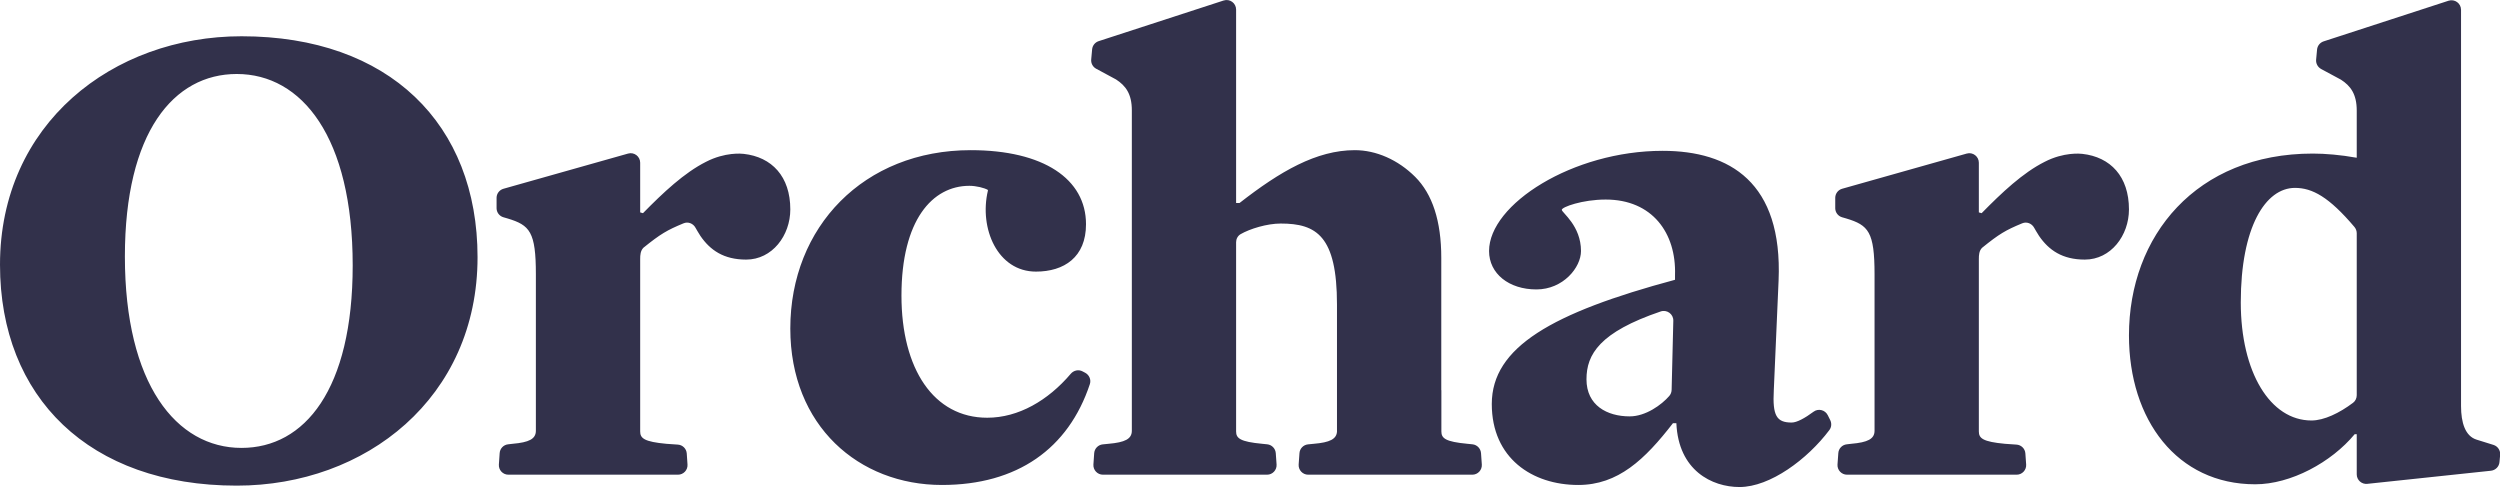 <?xml version="1.0" encoding="UTF-8"?>
<svg width="154px" height="30px" viewBox="0 0 154 30" version="1.1" xmlns="http://www.w3.org/2000/svg" xmlns:xlink="http://www.w3.org/1999/xlink">
    <!-- Generator: Sketch 59.1 (86144) - https://sketch.com -->
    <title>Fill 1</title>
    <desc>Created with Sketch.</desc>
    <g id="Page-1" stroke="none" stroke-width="1" fill="none" fill-rule="evenodd">
        <path d="M154.009,28.022 C154.034,27.747 153.864,27.49 153.6,27.407 L152.573,27.087 C151.855,26.876 151.6,26.029 151.6,25.014 L151.6,1.543 L151.6,1.543 L151.6,0.604 C151.6,0.204 151.209,-0.077 150.831,0.045 L143.134,2.549 C142.912,2.622 142.752,2.821 142.731,3.053 L142.673,3.677 C142.653,3.913 142.774,4.134 142.979,4.249 L144.203,4.908 C144.795,5.29 145.175,5.796 145.175,6.811 L145.175,9.264 L145.175,9.264 L145.175,9.711 L145.133,9.711 C144.204,9.543 143.232,9.46 142.471,9.46 C135.286,9.46 131.144,14.531 131.144,20.662 C131.144,25.86 134.103,29.832 138.92,29.832 C141.118,29.832 143.612,28.479 145.048,26.747 L145.175,26.747 L145.175,29.221 C145.175,29.57 145.478,29.842 145.824,29.805 L153.446,28.997 C153.724,28.965 153.943,28.744 153.968,28.465 L154.009,28.022 Z M145.175,24.344 C145.175,24.526 145.094,24.703 144.949,24.811 C144.112,25.442 143.161,25.902 142.386,25.902 C139.85,25.902 138.032,22.942 138.032,18.63 C138.032,13.982 139.555,11.574 141.371,11.574 C142.439,11.574 143.465,12.131 145.034,13.982 C145.124,14.089 145.175,14.23 145.175,14.368 L145.175,24.344 Z M131.144,12.9 C131.144,10.87 130.005,9.671 128.272,9.478 C128.153,9.464 127.128,9.36 125.952,9.968 C124.609,10.642 123.313,11.864 122.068,13.132 L121.897,13.084 L121.897,10.023 C121.897,9.637 121.525,9.352 121.15,9.46 L113.477,11.627 C113.231,11.696 113.058,11.917 113.051,12.175 L113.051,12.838 C113.058,13.095 113.231,13.316 113.477,13.385 L113.726,13.457 C115.102,13.871 115.472,14.281 115.472,16.9 L115.472,26.533 C115.472,27.041 115.049,27.251 114.034,27.338 L113.761,27.37 C113.478,27.4 113.259,27.628 113.24,27.913 L113.19,28.613 C113.167,28.951 113.436,29.241 113.777,29.241 L124.226,29.241 C124.565,29.241 124.836,28.951 124.811,28.613 L124.763,27.932 C124.744,27.639 124.51,27.407 124.219,27.388 L123.502,27.338 C122.149,27.211 121.897,27 121.897,26.579 L121.897,15.951 C121.897,15.723 121.909,15.447 122.098,15.263 C123.152,14.41 123.545,14.179 124.563,13.758 C124.848,13.636 125.161,13.767 125.304,14.03 C125.304,14.03 125.52,14.41 125.607,14.534 C126.206,15.408 127.039,15.991 128.424,15.991 C130.032,15.991 131.144,14.506 131.144,12.9 L131.144,12.9 Z M112.693,26.486 C112.824,26.309 112.838,26.074 112.741,25.877 L112.589,25.573 C112.426,25.249 112.011,25.145 111.719,25.359 C111.172,25.764 110.684,26.029 110.366,26.029 C109.436,26.029 109.181,25.605 109.266,24.043 L109.561,17.281 C109.816,11.236 106.56,9.291 102.418,9.291 C96.883,9.291 91.726,12.585 91.726,15.463 C91.726,16.856 92.952,17.829 94.642,17.829 C96.291,17.829 97.389,16.476 97.389,15.463 C97.389,13.899 96.206,13.095 96.206,12.925 C96.206,12.755 97.474,12.292 98.911,12.292 C101.785,12.292 103.264,14.361 103.181,16.941 L103.181,17.235 C95.615,19.267 91.894,21.38 91.894,24.887 C91.894,28.226 94.388,29.874 97.221,29.874 C99.672,29.874 101.32,28.309 103.053,26.07 L103.264,26.07 C103.391,28.986 105.462,30.001 107.153,30.001 C109.038,30.001 111.342,28.288 112.693,26.486 L112.693,26.486 Z M103.076,19.753 L102.972,24.015 C102.968,24.157 102.917,24.289 102.827,24.392 C102.358,24.935 101.375,25.649 100.39,25.649 C98.995,25.649 97.727,24.972 97.727,23.366 C97.727,21.822 98.544,20.462 102.295,19.187 C102.682,19.053 103.085,19.346 103.076,19.753 L103.076,19.753 Z M91.28,28.613 L91.231,27.915 C91.211,27.632 90.99,27.4 90.707,27.37 L90.394,27.338 C89.041,27.211 88.789,27 88.789,26.579 L88.789,24.036 L88.783,24.036 L88.783,15.885 C88.783,13.602 88.233,11.954 87.176,10.896 C86.12,9.841 84.767,9.25 83.457,9.25 C81.09,9.25 78.85,10.559 76.356,12.504 L76.144,12.504 L76.144,0.59 C76.144,0.19 75.755,-0.093 75.376,0.031 L67.678,2.535 C67.455,2.607 67.296,2.807 67.275,3.039 L67.218,3.665 C67.197,3.898 67.317,4.123 67.524,4.234 L68.748,4.894 C69.34,5.278 69.721,5.782 69.721,6.797 L69.721,26.533 C69.721,27.041 69.298,27.251 68.283,27.338 L67.931,27.373 C67.646,27.4 67.423,27.632 67.402,27.915 L67.354,28.613 C67.331,28.951 67.6,29.241 67.94,29.241 L78.05,29.241 C78.392,29.241 78.66,28.951 78.637,28.613 L78.588,27.915 C78.568,27.632 78.347,27.4 78.064,27.37 L77.751,27.338 C76.399,27.211 76.144,27 76.144,26.579 L76.144,14.921 C76.144,14.722 76.245,14.527 76.42,14.425 C76.989,14.096 78.043,13.77 78.892,13.77 C81.09,13.77 82.358,14.531 82.358,18.759 L82.358,26.533 C82.358,26.544 82.358,26.558 82.36,26.565 C82.341,27.048 81.918,27.255 80.926,27.338 L80.574,27.373 C80.289,27.4 80.066,27.632 80.047,27.915 L79.997,28.613 C79.974,28.951 80.243,29.241 80.583,29.241 L80.873,29.241 L90.69,29.241 L90.695,29.241 C91.035,29.241 91.303,28.951 91.28,28.613 L91.28,28.613 Z M67.135,23.663 C67.225,23.394 67.1,23.101 66.854,22.966 L66.691,22.88 C66.444,22.745 66.141,22.811 65.959,23.025 C64.558,24.671 62.74,25.732 60.813,25.732 C57.516,25.732 55.53,22.731 55.53,18.209 C55.53,13.56 57.431,11.446 59.715,11.446 C60.137,11.446 60.645,11.574 60.855,11.701 L60.855,11.743 C60.305,14.067 61.448,16.731 63.814,16.731 C65.547,16.731 66.898,15.843 66.898,13.813 C66.898,11.025 64.279,9.25 59.798,9.25 C53.205,9.25 48.683,13.982 48.683,20.238 C48.683,26.24 52.909,29.874 58.024,29.874 C62.664,29.874 65.814,27.639 67.135,23.663 L67.135,23.663 Z M48.683,12.9 C48.683,10.87 47.546,9.671 45.811,9.478 C45.692,9.464 44.666,9.36 43.49,9.968 C42.15,10.642 40.852,11.864 39.607,13.132 L39.435,13.084 L39.435,10.023 C39.435,9.637 39.064,9.352 38.689,9.46 L31.017,11.627 C30.77,11.696 30.596,11.917 30.589,12.171 L30.589,12.838 C30.596,13.095 30.77,13.316 31.017,13.385 L31.265,13.457 C32.641,13.871 33.01,14.281 33.01,16.9 L33.01,26.533 C33.01,27.041 32.588,27.251 31.574,27.338 L31.3,27.37 C31.017,27.4 30.798,27.628 30.779,27.913 L30.731,28.613 C30.706,28.951 30.975,29.241 31.316,29.241 L41.764,29.241 C42.104,29.241 42.375,28.951 42.35,28.613 L42.304,27.932 C42.283,27.639 42.049,27.407 41.757,27.388 L41.041,27.338 C39.688,27.211 39.435,27 39.435,26.579 L39.435,15.951 C39.435,15.723 39.449,15.447 39.637,15.259 C40.691,14.41 41.084,14.179 42.102,13.758 C42.387,13.636 42.702,13.767 42.843,14.03 C42.843,14.03 43.059,14.41 43.146,14.534 C43.745,15.408 44.578,15.991 45.963,15.991 C47.57,15.991 48.683,14.506 48.683,12.9 L48.683,12.9 Z M29.417,15.843 C29.417,7.644 23.965,2.234 14.878,2.234 C6.932,2.234 -0,7.644 -0,16.306 C-0,24.464 5.494,29.915 14.583,29.915 C22.529,29.915 29.417,24.507 29.417,15.843 L29.417,15.843 Z M21.726,16.35 C21.726,23.999 18.767,27.591 14.878,27.591 C10.862,27.591 7.693,23.66 7.693,15.799 C7.693,8.152 10.694,4.558 14.583,4.558 C18.597,4.558 21.726,8.445 21.726,16.35 L21.726,16.35 Z" id="Fill-1" fill="#32314B"></path>
    </g>
</svg>